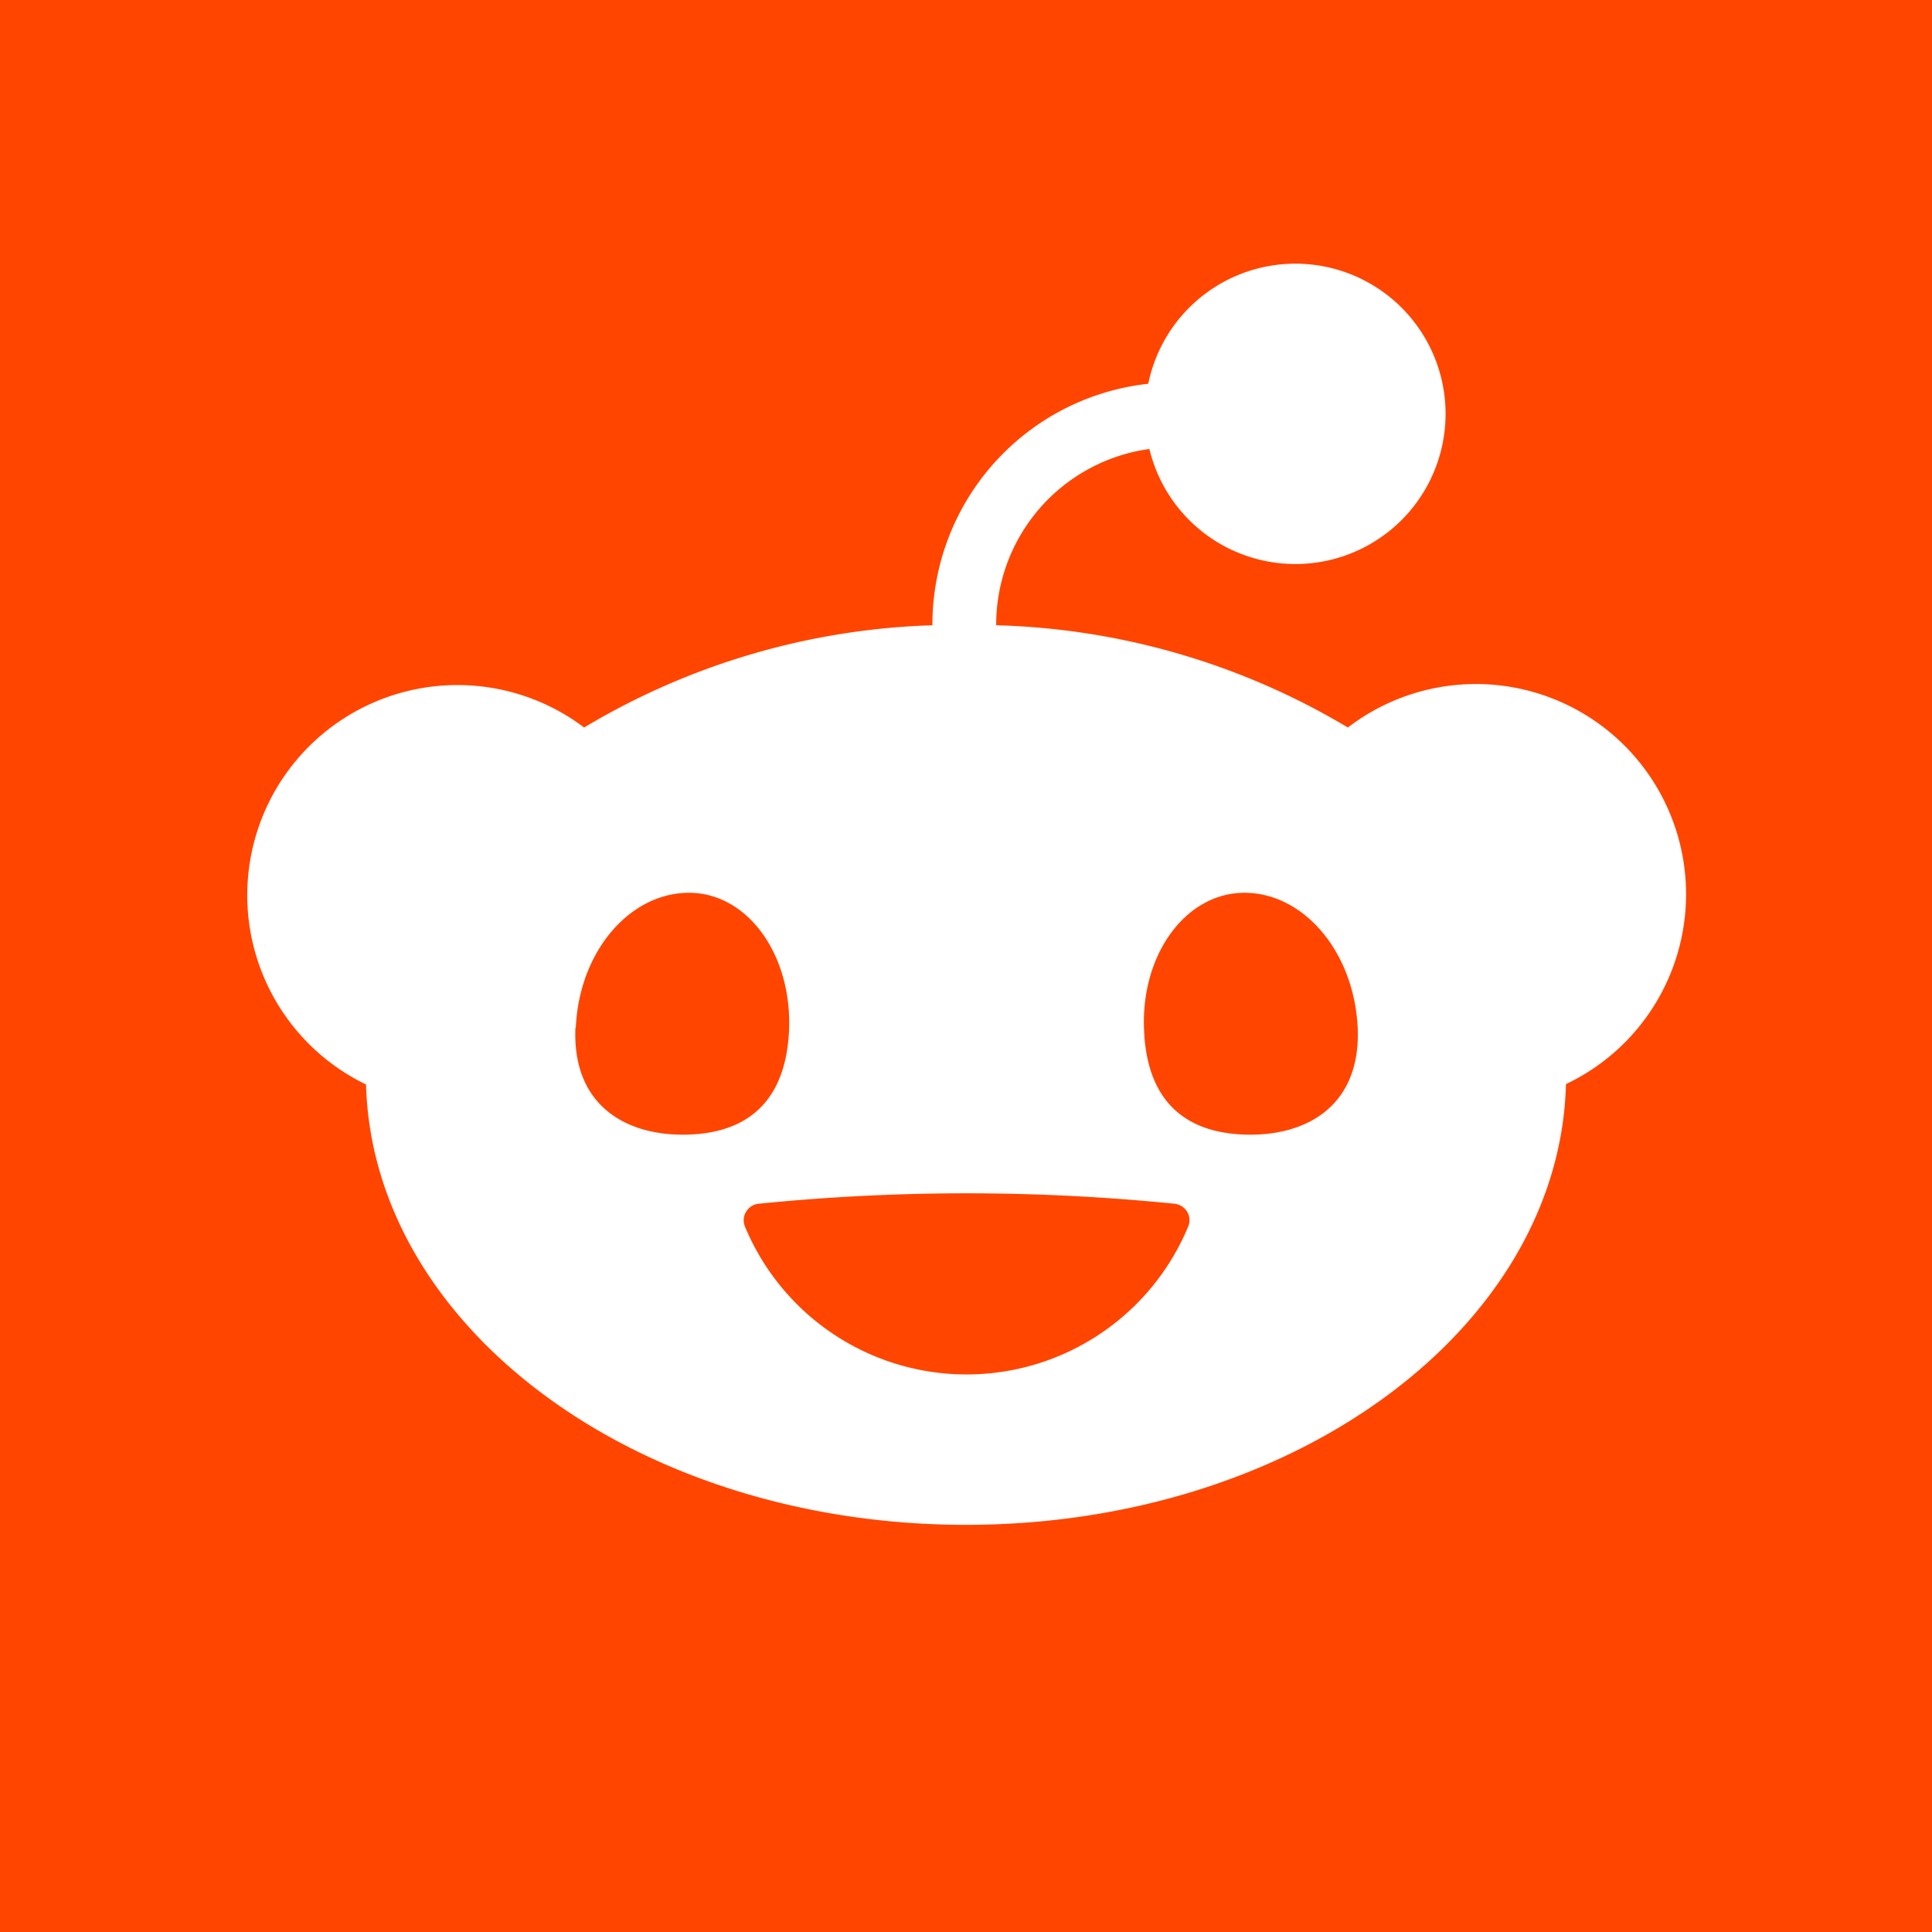 <svg xmlns="http://www.w3.org/2000/svg" aria-label="Reddit" role="img" viewBox="0 0 512 512"><path d="m0 0H512V512H0" fill="#ff4500"/><path d="M304.6 119a39.8 39.8 0 10-.3-17.3 64.2 64.2 0 00-57.2 63.8v.2a191 191 0 00-92.3 27.1A55.7 55.7 0 1097 287.4c1.8 64.7 72.3 116.7 159 116.7s157.3-52 159-116.8a55.7 55.7 0 10-57.8-94.5A191.4 191.4 0 00264 165.7v-.2a47 47 0 0140.5-46.5zm-152 153.3c.9-20.2 14.3-35.7 30-35.7 15.5 0 27.4 16.4 26.5 36.6-1 20.2-12.6 27.5-28.2 27.5s-29.3-8.2-28.4-28.4zm177.2-35.7c15.6 0 29 15.5 30 35.7.9 20.2-12.8 28.4-28.4 28.4-15.6 0-27.3-7.3-28.2-27.5-1-20.2 11-36.6 26.6-36.6zM311.2 319c3 .3 4.8 3.3 3.7 6a63.6 63.6 0 01-117.5 0 4.4 4.4 0 013.7-6 550.7 550.7 0 01110.1 0z" fill="#fff"/></svg>
